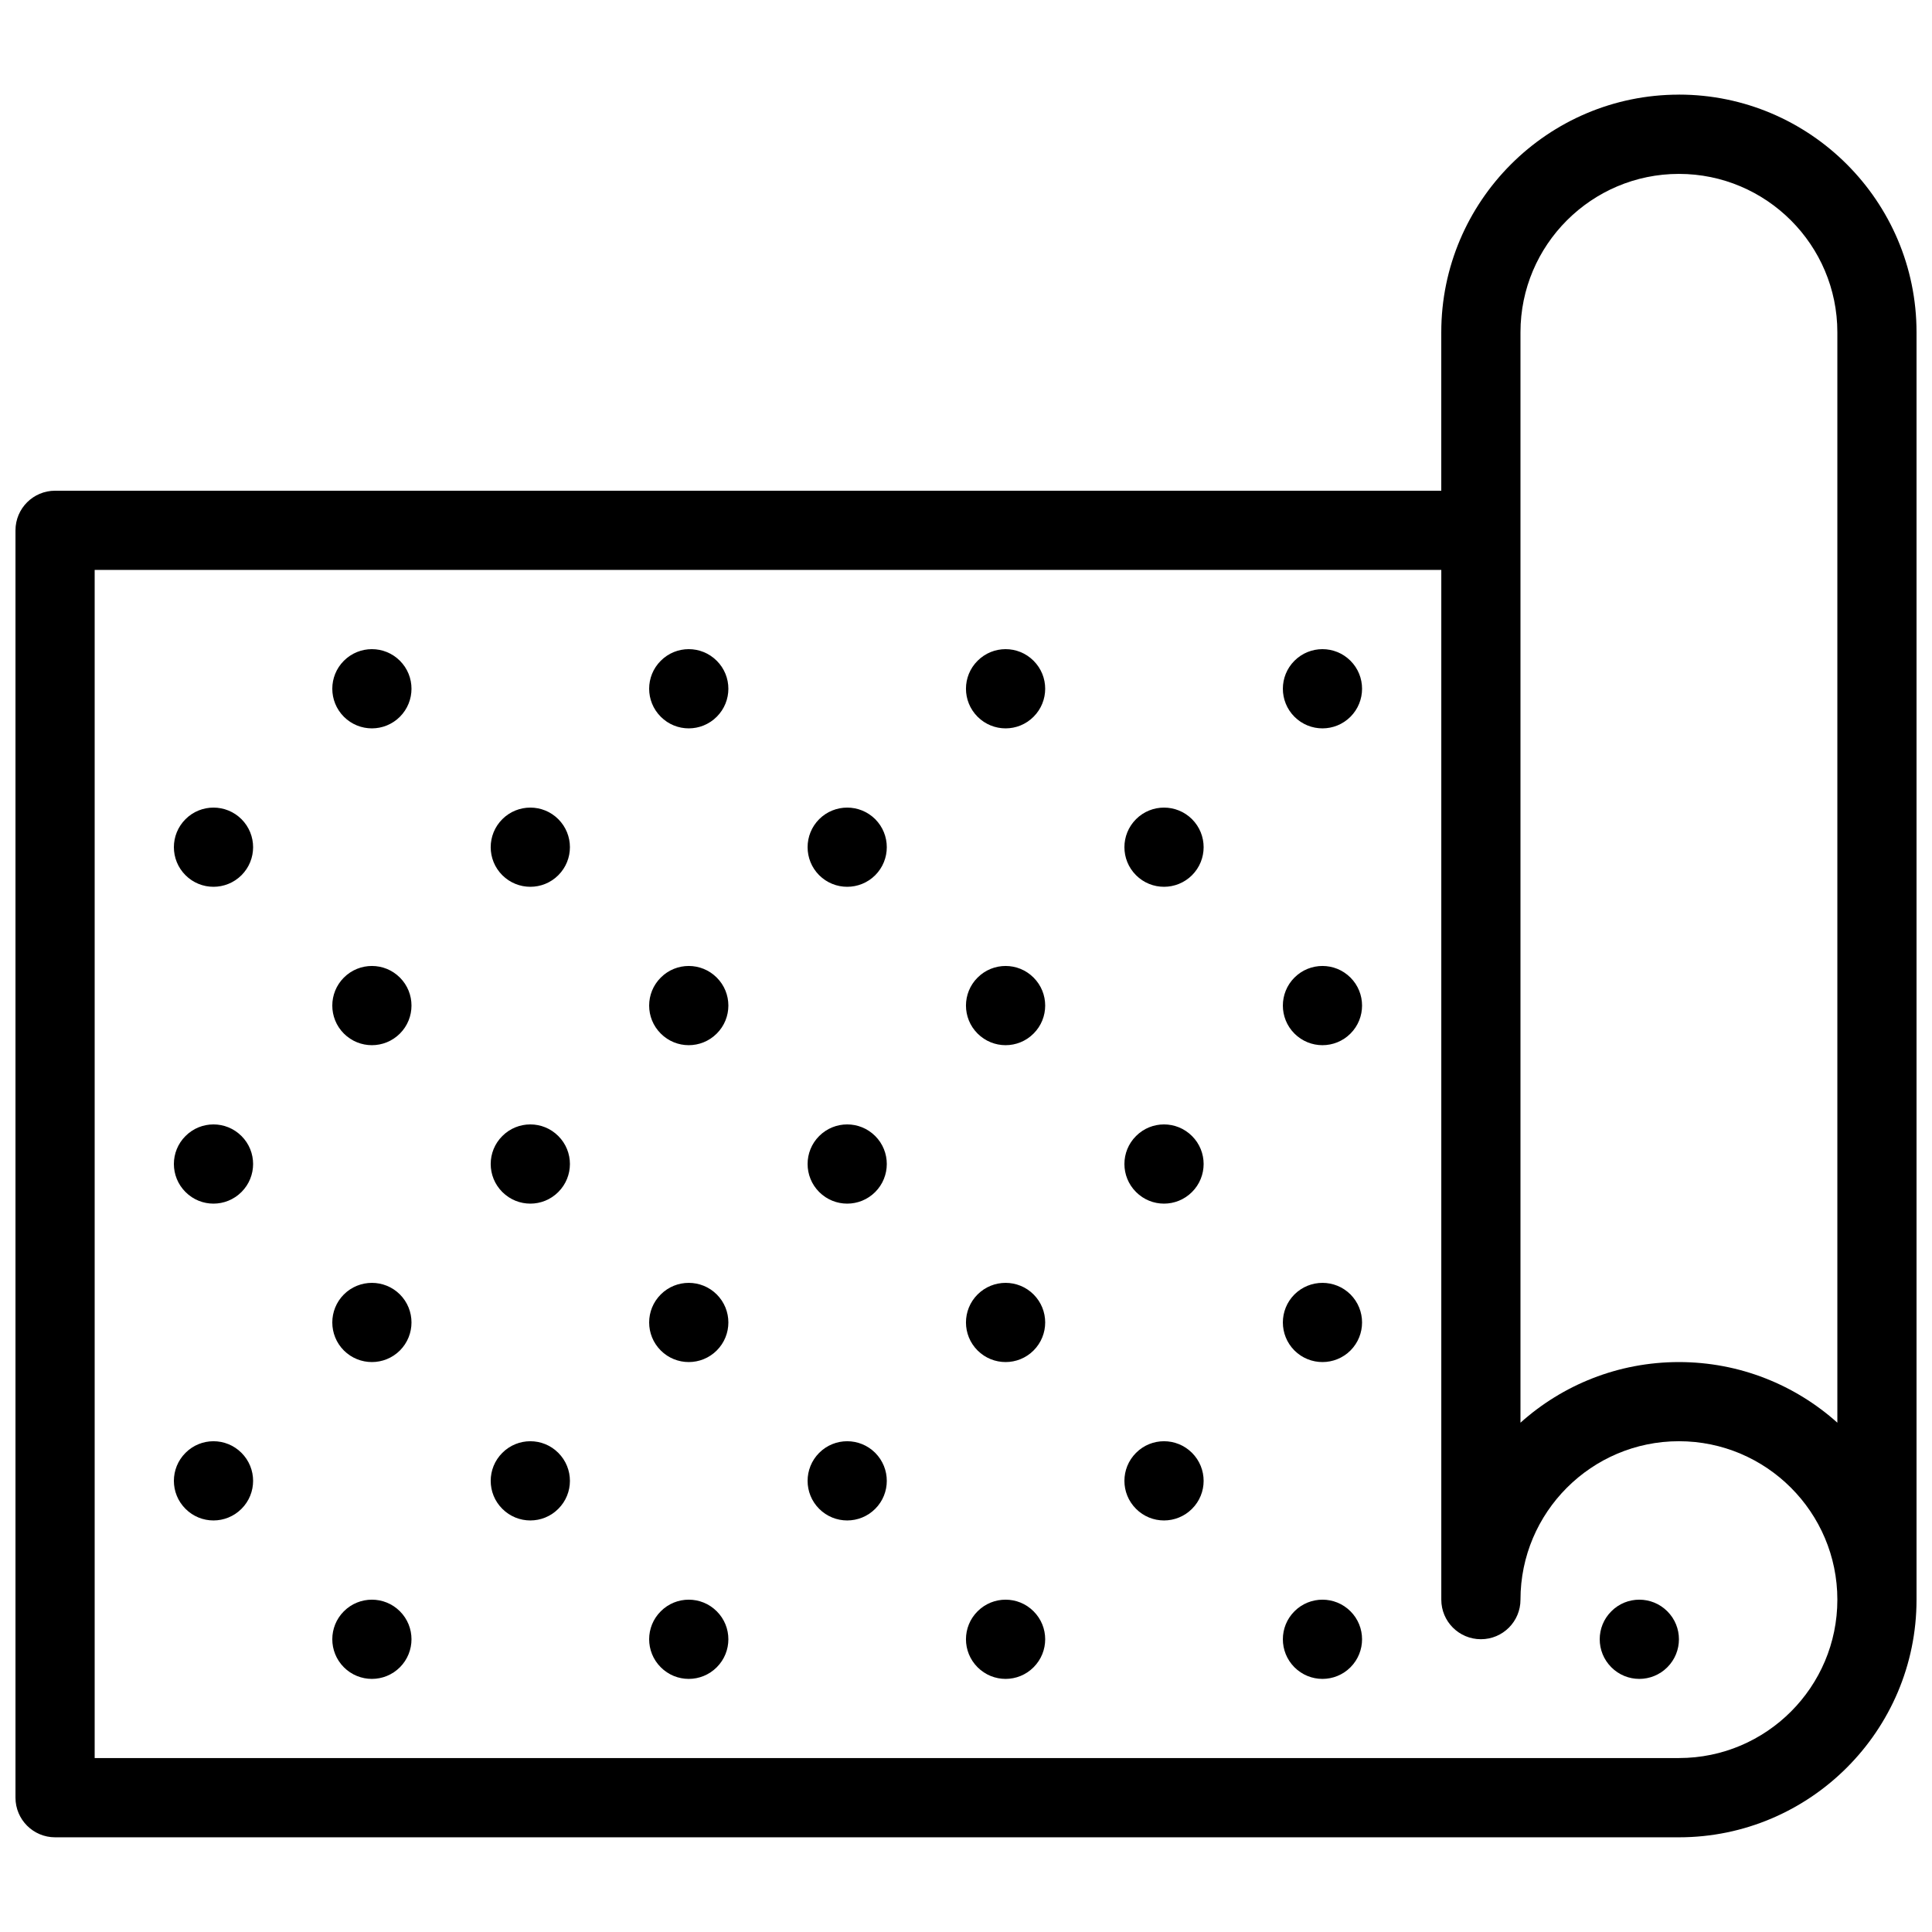 <?xml version="1.0" encoding="UTF-8"?>
<!-- Uploaded to: SVG Repo, www.svgrepo.com, Generator: SVG Repo Mixer Tools -->
<svg width="800px" height="800px" version="1.1" viewBox="144 144 512 512" xmlns="http://www.w3.org/2000/svg">
 <defs>
  <clipPath id="a">
   <path d="m148.09 169h503.81v462h-503.81z"/>
  </clipPath>
 </defs>
 <path d="m235.13 319.11c-4.09 4.09-4.09 10.73 0 14.836 4.106 4.106 10.746 4.106 14.852 0 4.09-4.106 4.09-10.746 0-14.836-4.102-4.106-10.746-4.106-14.852 0z"/>
 <path d="m319.11 319.11c-4.106 4.09-4.106 10.73 0 14.836 4.09 4.106 10.73 4.106 14.836 0s4.106-10.746 0-14.836c-4.106-4.106-10.746-4.106-14.836 0z"/>
 <path d="m403.07 319.11c-4.106 4.09-4.106 10.73 0 14.836s10.746 4.106 14.836 0c4.106-4.106 4.106-10.746 0-14.836-4.09-4.106-10.73-4.106-14.836 0z"/>
 <path d="m193.16 361.09c-4.106 4.106-4.106 10.746 0 14.852 4.09 4.09 10.73 4.09 14.836 0 4.106-4.106 4.106-10.746 0-14.852-4.102-4.09-10.746-4.09-14.836 0z"/>
 <path d="m235.13 403.07c-4.09 4.09-4.09 10.746 0 14.836 4.106 4.106 10.746 4.106 14.852 0 4.09-4.09 4.09-10.746 0-14.836-4.102-4.106-10.746-4.106-14.852 0z"/>
 <path d="m277.12 361.09c-4.106 4.106-4.106 10.746 0 14.852 4.106 4.09 10.746 4.09 14.836 0 4.106-4.106 4.106-10.746 0-14.852-4.09-4.09-10.734-4.09-14.836 0z"/>
 <path d="m319.11 403.07c-4.106 4.09-4.106 10.746 0 14.836 4.09 4.106 10.73 4.106 14.836 0 4.106-4.09 4.106-10.746 0-14.836-4.106-4.106-10.746-4.106-14.836 0z"/>
 <path d="m361.09 361.09c-4.09 4.106-4.09 10.746 0 14.852 4.106 4.09 10.746 4.09 14.852 0 4.09-4.106 4.09-10.746 0-14.852-4.106-4.09-10.746-4.09-14.852 0z"/>
 <path d="m403.07 403.07c-4.106 4.09-4.106 10.746 0 14.836 4.106 4.106 10.746 4.106 14.836 0 4.106-4.09 4.106-10.746 0-14.836-4.09-4.106-10.73-4.106-14.836 0z"/>
 <path d="m445.06 361.09c-4.106 4.106-4.106 10.746 0 14.852 4.09 4.09 10.73 4.09 14.836 0 4.106-4.106 4.106-10.746 0-14.852-4.106-4.09-10.746-4.09-14.836 0z"/>
 <path d="m193.16 445.06c-4.106 4.09-4.106 10.73 0 14.836 4.09 4.106 10.73 4.106 14.836 0 4.106-4.106 4.106-10.746 0-14.836-4.102-4.106-10.746-4.106-14.836 0z"/>
 <path d="m235.13 487.04c-4.09 4.106-4.09 10.746 0 14.852 4.106 4.09 10.746 4.09 14.852 0 4.09-4.106 4.09-10.746 0-14.852-4.102-4.09-10.746-4.09-14.852 0z"/>
 <path d="m277.12 445.06c-4.106 4.09-4.106 10.73 0 14.836 4.106 4.106 10.746 4.106 14.836 0 4.106-4.106 4.106-10.746 0-14.836-4.09-4.106-10.734-4.106-14.836 0z"/>
 <path d="m319.11 487.04c-4.106 4.106-4.106 10.746 0 14.852 4.09 4.09 10.73 4.09 14.836 0 4.106-4.106 4.106-10.746 0-14.852-4.106-4.09-10.746-4.09-14.836 0z"/>
 <path d="m361.09 445.06c-4.09 4.09-4.09 10.73 0 14.836 4.106 4.106 10.746 4.106 14.852 0 4.09-4.106 4.09-10.746 0-14.836-4.106-4.106-10.746-4.106-14.852 0z"/>
 <path d="m403.07 487.04c-4.106 4.106-4.106 10.746 0 14.852 4.106 4.09 10.746 4.09 14.836 0 4.106-4.106 4.106-10.746 0-14.852-4.09-4.09-10.73-4.09-14.836 0z"/>
 <path d="m445.06 445.06c-4.106 4.09-4.106 10.73 0 14.836 4.09 4.106 10.73 4.106 14.836 0 4.106-4.106 4.106-10.746 0-14.836-4.106-4.106-10.746-4.106-14.836 0z"/>
 <path d="m193.16 529.02c-4.106 4.106-4.106 10.746 0 14.836 4.09 4.106 10.73 4.106 14.836 0 4.106-4.09 4.106-10.73 0-14.836-4.102-4.106-10.746-4.106-14.836 0z"/>
 <path d="m235.13 571.01c-4.09 4.09-4.09 10.73 0 14.836 4.106 4.106 10.746 4.106 14.852 0 4.09-4.106 4.09-10.746 0-14.836-4.102-4.106-10.746-4.106-14.852 0z"/>
 <path d="m487.04 319.11c-4.09 4.09-4.09 10.73 0 14.836 4.106 4.106 10.746 4.106 14.852 0 4.09-4.106 4.09-10.746 0-14.836-4.106-4.106-10.746-4.106-14.852 0z"/>
 <path d="m487.04 403.07c-4.09 4.09-4.09 10.746 0 14.836 4.106 4.106 10.746 4.106 14.852 0 4.09-4.09 4.09-10.746 0-14.836-4.106-4.106-10.746-4.106-14.852 0z"/>
 <path d="m487.04 487.04c-4.09 4.106-4.09 10.746 0 14.852 4.106 4.09 10.746 4.09 14.852 0 4.09-4.106 4.09-10.746 0-14.852-4.106-4.09-10.746-4.09-14.852 0z"/>
 <path d="m487.04 571.01c-4.09 4.09-4.09 10.73 0 14.836 4.106 4.106 10.746 4.106 14.852 0 4.09-4.106 4.09-10.746 0-14.836-4.106-4.106-10.746-4.106-14.852 0z"/>
 <path d="m277.12 529.02c-4.106 4.106-4.106 10.746 0 14.836 4.106 4.106 10.746 4.106 14.836 0 4.106-4.09 4.106-10.73 0-14.836-4.09-4.106-10.734-4.106-14.836 0z"/>
 <path d="m319.11 571.01c-4.106 4.09-4.106 10.73 0 14.836 4.09 4.106 10.73 4.106 14.836 0 4.106-4.106 4.106-10.746 0-14.836-4.106-4.106-10.746-4.106-14.836 0z"/>
 <path d="m361.09 529.02c-4.09 4.106-4.09 10.746 0 14.836 4.106 4.106 10.746 4.106 14.852 0 4.09-4.09 4.09-10.73 0-14.836-4.106-4.106-10.746-4.106-14.852 0z"/>
 <path d="m403.07 571.01c-4.106 4.09-4.106 10.73 0 14.836 4.106 4.106 10.746 4.106 14.836 0 4.106-4.106 4.106-10.746 0-14.836-4.09-4.106-10.73-4.106-14.836 0z"/>
 <path d="m445.06 529.02c-4.106 4.106-4.106 10.746 0 14.836 4.09 4.106 10.73 4.106 14.836 0 4.106-4.09 4.106-10.73 0-14.836-4.106-4.106-10.746-4.106-14.836 0z"/>
 <path d="m571.02 571.01c-4.106 4.09-4.106 10.73 0 14.836 4.09 4.106 10.73 4.106 14.836 0 4.106-4.106 4.106-10.746 0-14.836-4.106-4.106-10.746-4.106-14.836 0z"/>
 <g clip-path="url(#a)">
  <path d="m588.93 169.08c-34.73 0-62.977 28.258-62.977 62.977v41.988h-367.35c-5.797 0-10.5 4.703-10.5 10.5v335.86c0 5.797 4.703 10.5 10.5 10.5h430.23 0.094c34.715 0 62.973-28.258 62.973-62.977v-335.88c0-34.715-28.258-62.977-62.973-62.977zm-41.988 62.977c0-23.141 18.836-41.973 41.988-41.973 23.156 0 41.988 18.836 41.988 41.973v288.97c-11.145-9.992-25.875-16.066-41.988-16.066s-30.844 6.074-41.988 16.066zm42.035 377.85h-0.078-419.81v-314.88h356.87v272.9c0 5.797 4.703 10.484 10.5 10.484s10.484-4.691 10.484-10.484c0-23.156 18.836-41.988 41.988-41.988 23.156 0 41.988 18.836 41.988 41.988 0.004 23.125-18.797 41.961-41.938 41.973z"/>
 </g>
</svg>